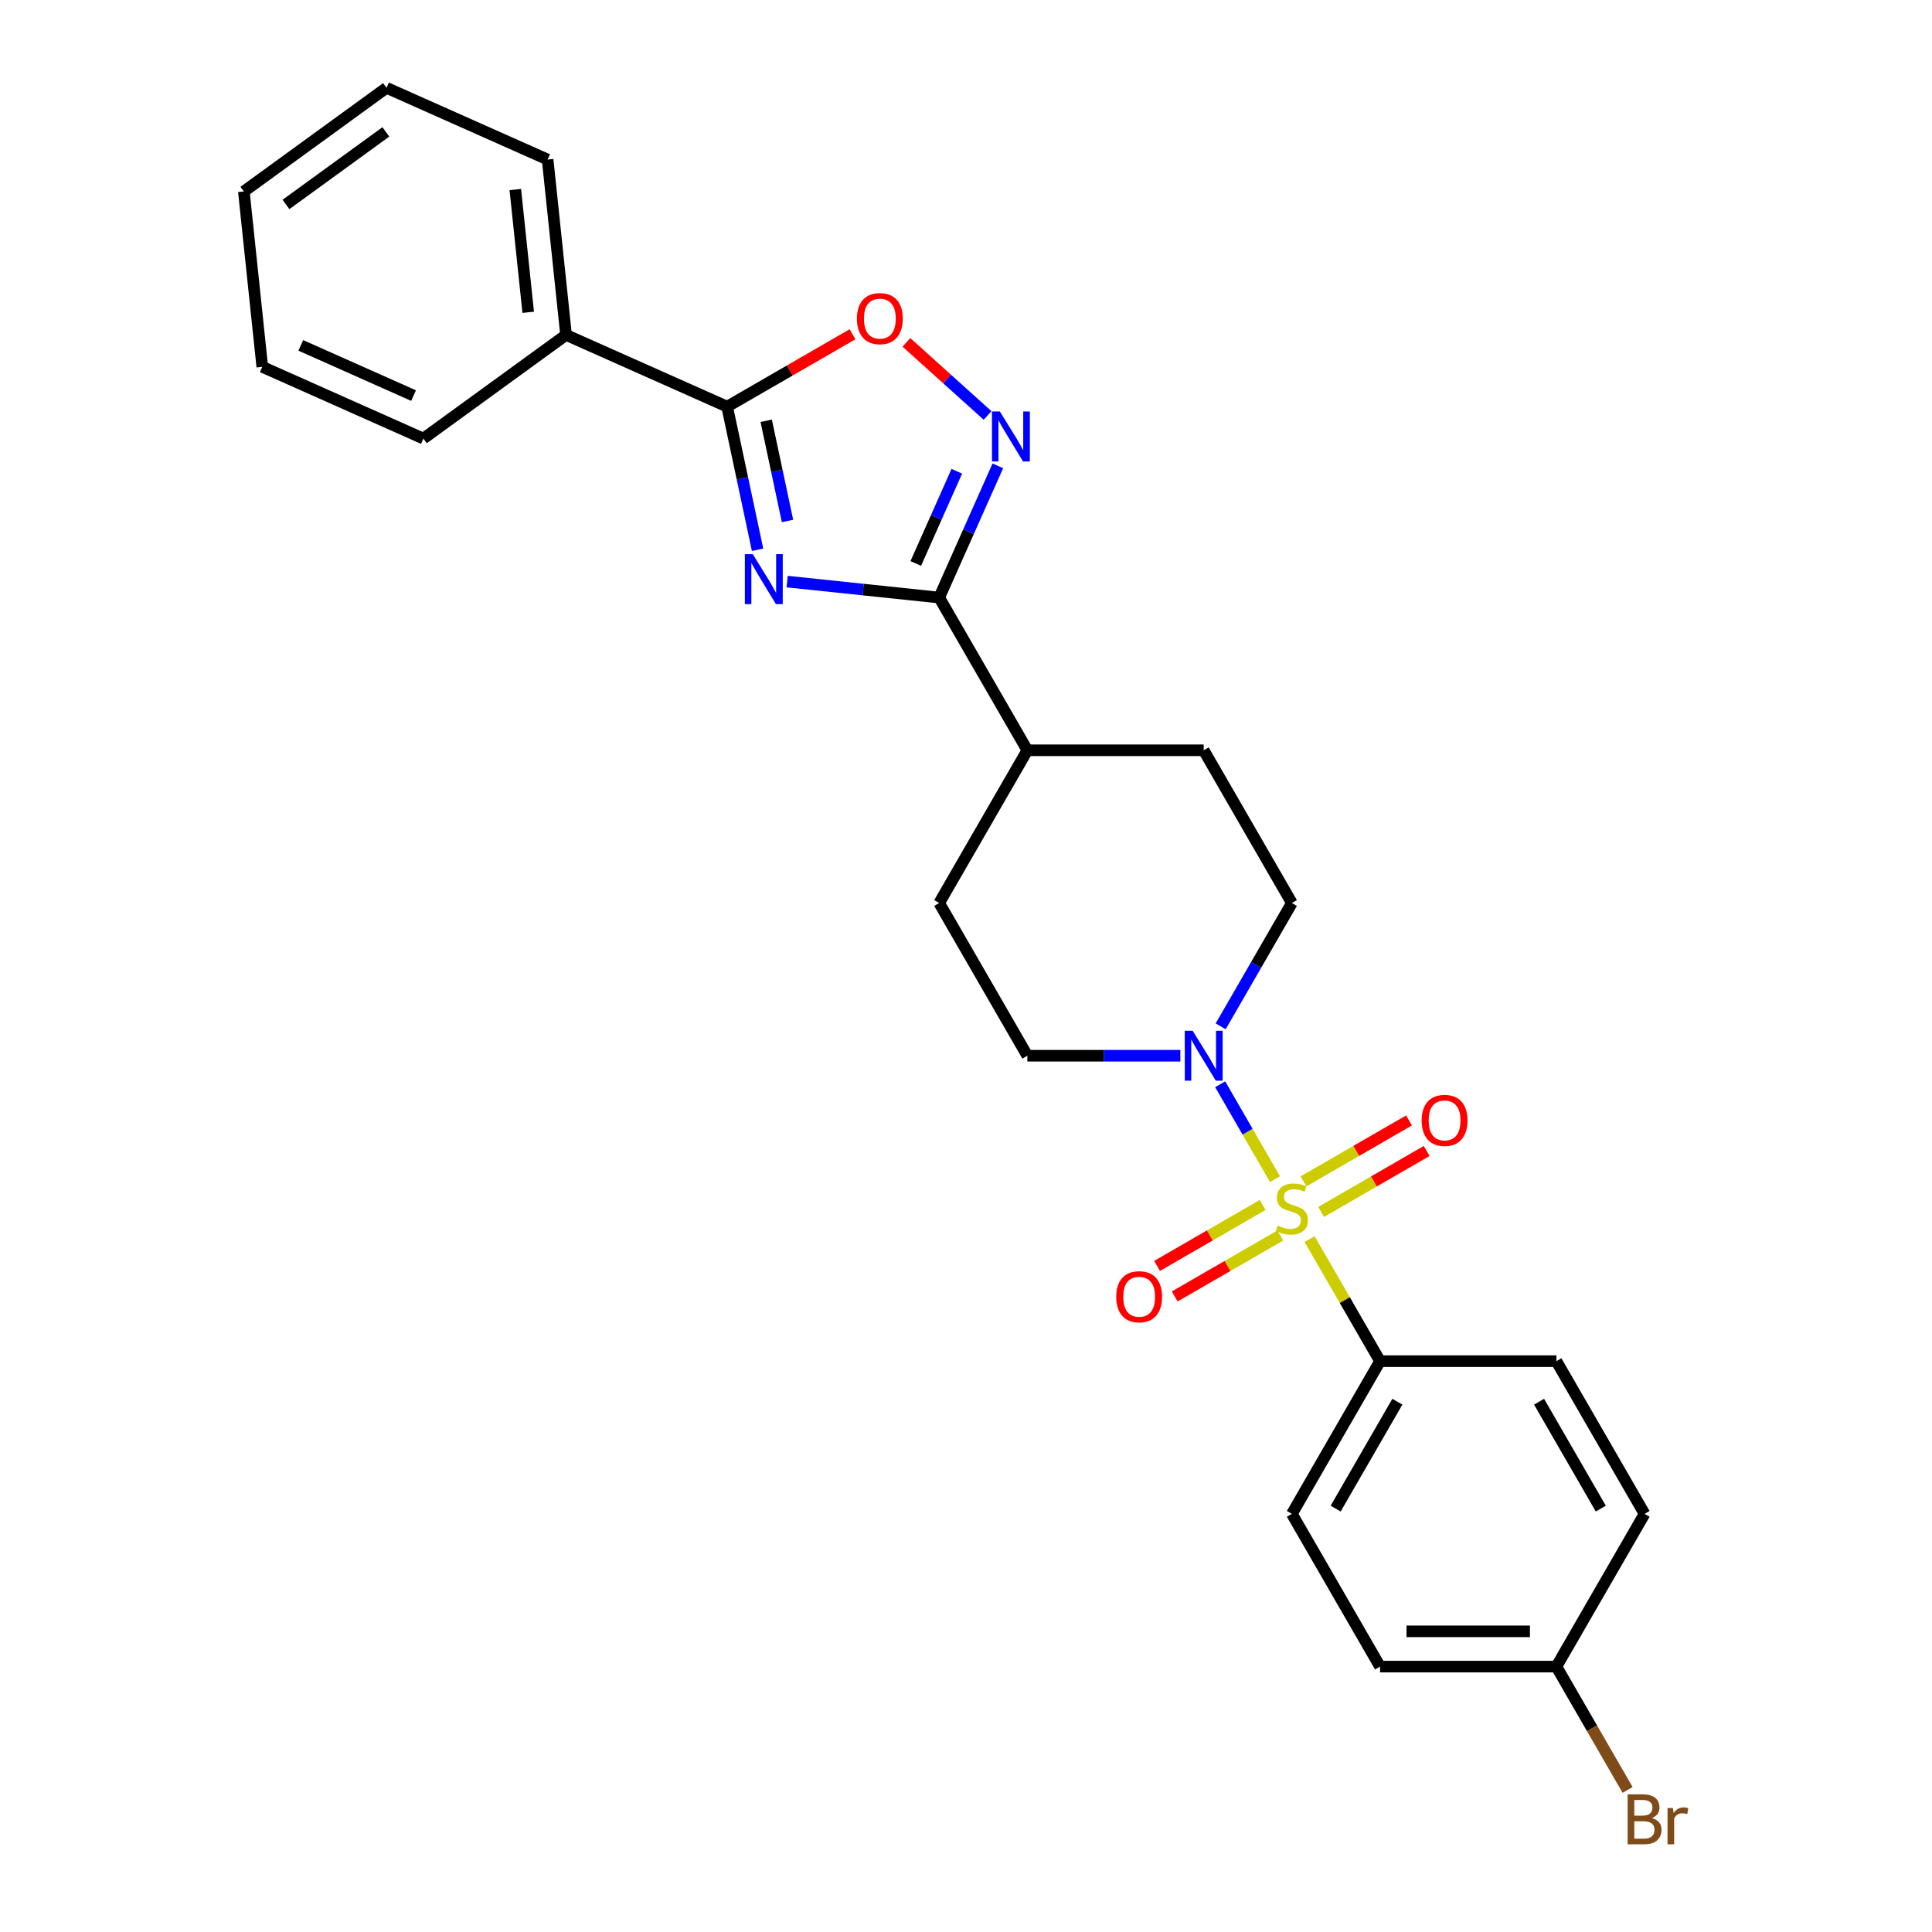 <?xml version='1.0' encoding='iso-8859-1'?>
<svg version='1.1' baseProfile='full'
              xmlns='http://www.w3.org/2000/svg'
                      xmlns:rdkit='http://www.rdkit.org/xml'
                      xmlns:xlink='http://www.w3.org/1999/xlink'
                  xml:space='preserve'
width='1000px' height='1000px' viewBox='0 0 1000 1000'>
<!-- END OF HEADER -->
<rect style='opacity:1.0;fill:#FFFFFF;stroke:none' width='1000' height='1000' x='0' y='0'> </rect>
<path class='bond-4' d='M 659.914,610.318 L 645.738,585.764' style='fill:none;fill-rule:evenodd;stroke:#CCCC00;stroke-width:6px;stroke-linecap:butt;stroke-linejoin:miter;stroke-opacity:1' />
<path class='bond-4' d='M 645.738,585.764 L 631.562,561.21' style='fill:none;fill-rule:evenodd;stroke:#0000FF;stroke-width:6px;stroke-linecap:butt;stroke-linejoin:miter;stroke-opacity:1' />
<path class='bond-6' d='M 677.832,641.352 L 696.071,672.944' style='fill:none;fill-rule:evenodd;stroke:#CCCC00;stroke-width:6px;stroke-linecap:butt;stroke-linejoin:miter;stroke-opacity:1' />
<path class='bond-6' d='M 696.071,672.944 L 714.311,704.535' style='fill:none;fill-rule:evenodd;stroke:#000000;stroke-width:6px;stroke-linecap:butt;stroke-linejoin:miter;stroke-opacity:1' />
<path class='bond-7' d='M 683.806,627.291 L 711.124,611.519' style='fill:none;fill-rule:evenodd;stroke:#CCCC00;stroke-width:6px;stroke-linecap:butt;stroke-linejoin:miter;stroke-opacity:1' />
<path class='bond-7' d='M 711.124,611.519 L 738.441,595.747' style='fill:none;fill-rule:evenodd;stroke:#FF0000;stroke-width:6px;stroke-linecap:butt;stroke-linejoin:miter;stroke-opacity:1' />
<path class='bond-7' d='M 674.679,611.481 L 701.996,595.71' style='fill:none;fill-rule:evenodd;stroke:#CCCC00;stroke-width:6px;stroke-linecap:butt;stroke-linejoin:miter;stroke-opacity:1' />
<path class='bond-7' d='M 701.996,595.71 L 729.313,579.938' style='fill:none;fill-rule:evenodd;stroke:#FF0000;stroke-width:6px;stroke-linecap:butt;stroke-linejoin:miter;stroke-opacity:1' />
<path class='bond-8' d='M 653.539,623.686 L 626.222,639.458' style='fill:none;fill-rule:evenodd;stroke:#CCCC00;stroke-width:6px;stroke-linecap:butt;stroke-linejoin:miter;stroke-opacity:1' />
<path class='bond-8' d='M 626.222,639.458 L 598.905,655.229' style='fill:none;fill-rule:evenodd;stroke:#FF0000;stroke-width:6px;stroke-linecap:butt;stroke-linejoin:miter;stroke-opacity:1' />
<path class='bond-8' d='M 662.667,639.495 L 635.35,655.267' style='fill:none;fill-rule:evenodd;stroke:#CCCC00;stroke-width:6px;stroke-linecap:butt;stroke-linejoin:miter;stroke-opacity:1' />
<path class='bond-8' d='M 635.35,655.267 L 608.032,671.039' style='fill:none;fill-rule:evenodd;stroke:#FF0000;stroke-width:6px;stroke-linecap:butt;stroke-linejoin:miter;stroke-opacity:1' />
<path class='bond-0' d='M 407.432,301.031 L 446.777,305.166' style='fill:none;fill-rule:evenodd;stroke:#0000FF;stroke-width:6px;stroke-linecap:butt;stroke-linejoin:miter;stroke-opacity:1' />
<path class='bond-0' d='M 446.777,305.166 L 486.122,309.301' style='fill:none;fill-rule:evenodd;stroke:#000000;stroke-width:6px;stroke-linecap:butt;stroke-linejoin:miter;stroke-opacity:1' />
<path class='bond-2' d='M 392.115,284.554 L 384.242,247.517' style='fill:none;fill-rule:evenodd;stroke:#0000FF;stroke-width:6px;stroke-linecap:butt;stroke-linejoin:miter;stroke-opacity:1' />
<path class='bond-2' d='M 384.242,247.517 L 376.37,210.48' style='fill:none;fill-rule:evenodd;stroke:#000000;stroke-width:6px;stroke-linecap:butt;stroke-linejoin:miter;stroke-opacity:1' />
<path class='bond-2' d='M 407.609,269.648 L 402.098,243.722' style='fill:none;fill-rule:evenodd;stroke:#0000FF;stroke-width:6px;stroke-linecap:butt;stroke-linejoin:miter;stroke-opacity:1' />
<path class='bond-2' d='M 402.098,243.722 L 396.588,217.796' style='fill:none;fill-rule:evenodd;stroke:#000000;stroke-width:6px;stroke-linecap:butt;stroke-linejoin:miter;stroke-opacity:1' />
<path class='bond-1' d='M 486.122,309.301 L 531.76,388.348' style='fill:none;fill-rule:evenodd;stroke:#000000;stroke-width:6px;stroke-linecap:butt;stroke-linejoin:miter;stroke-opacity:1' />
<path class='bond-3' d='M 486.122,309.301 L 501.3,275.213' style='fill:none;fill-rule:evenodd;stroke:#000000;stroke-width:6px;stroke-linecap:butt;stroke-linejoin:miter;stroke-opacity:1' />
<path class='bond-3' d='M 501.3,275.213 L 516.477,241.124' style='fill:none;fill-rule:evenodd;stroke:#0000FF;stroke-width:6px;stroke-linecap:butt;stroke-linejoin:miter;stroke-opacity:1' />
<path class='bond-3' d='M 473.999,291.65 L 484.623,267.788' style='fill:none;fill-rule:evenodd;stroke:#000000;stroke-width:6px;stroke-linecap:butt;stroke-linejoin:miter;stroke-opacity:1' />
<path class='bond-3' d='M 484.623,267.788 L 495.247,243.925' style='fill:none;fill-rule:evenodd;stroke:#0000FF;stroke-width:6px;stroke-linecap:butt;stroke-linejoin:miter;stroke-opacity:1' />
<path class='bond-12' d='M 376.37,210.48 L 292.986,173.355' style='fill:none;fill-rule:evenodd;stroke:#000000;stroke-width:6px;stroke-linecap:butt;stroke-linejoin:miter;stroke-opacity:1' />
<path class='bond-28' d='M 376.37,210.48 L 408.819,191.745' style='fill:none;fill-rule:evenodd;stroke:#000000;stroke-width:6px;stroke-linecap:butt;stroke-linejoin:miter;stroke-opacity:1' />
<path class='bond-28' d='M 408.819,191.745 L 441.269,173.01' style='fill:none;fill-rule:evenodd;stroke:#FF0000;stroke-width:6px;stroke-linecap:butt;stroke-linejoin:miter;stroke-opacity:1' />
<path class='bond-5' d='M 511.162,215.036 L 490.16,196.125' style='fill:none;fill-rule:evenodd;stroke:#0000FF;stroke-width:6px;stroke-linecap:butt;stroke-linejoin:miter;stroke-opacity:1' />
<path class='bond-5' d='M 490.16,196.125 L 469.158,177.215' style='fill:none;fill-rule:evenodd;stroke:#FF0000;stroke-width:6px;stroke-linecap:butt;stroke-linejoin:miter;stroke-opacity:1' />
<path class='bond-10' d='M 631.815,531.235 L 650.244,499.315' style='fill:none;fill-rule:evenodd;stroke:#0000FF;stroke-width:6px;stroke-linecap:butt;stroke-linejoin:miter;stroke-opacity:1' />
<path class='bond-10' d='M 650.244,499.315 L 668.673,467.395' style='fill:none;fill-rule:evenodd;stroke:#000000;stroke-width:6px;stroke-linecap:butt;stroke-linejoin:miter;stroke-opacity:1' />
<path class='bond-11' d='M 610.95,546.442 L 571.355,546.442' style='fill:none;fill-rule:evenodd;stroke:#0000FF;stroke-width:6px;stroke-linecap:butt;stroke-linejoin:miter;stroke-opacity:1' />
<path class='bond-11' d='M 571.355,546.442 L 531.76,546.442' style='fill:none;fill-rule:evenodd;stroke:#000000;stroke-width:6px;stroke-linecap:butt;stroke-linejoin:miter;stroke-opacity:1' />
<path class='bond-15' d='M 714.311,704.535 L 668.673,783.582' style='fill:none;fill-rule:evenodd;stroke:#000000;stroke-width:6px;stroke-linecap:butt;stroke-linejoin:miter;stroke-opacity:1' />
<path class='bond-15' d='M 723.274,725.52 L 691.328,780.852' style='fill:none;fill-rule:evenodd;stroke:#000000;stroke-width:6px;stroke-linecap:butt;stroke-linejoin:miter;stroke-opacity:1' />
<path class='bond-16' d='M 714.311,704.535 L 805.586,704.535' style='fill:none;fill-rule:evenodd;stroke:#000000;stroke-width:6px;stroke-linecap:butt;stroke-linejoin:miter;stroke-opacity:1' />
<path class='bond-9' d='M 531.76,388.348 L 486.122,467.395' style='fill:none;fill-rule:evenodd;stroke:#000000;stroke-width:6px;stroke-linecap:butt;stroke-linejoin:miter;stroke-opacity:1' />
<path class='bond-27' d='M 531.76,388.348 L 623.035,388.348' style='fill:none;fill-rule:evenodd;stroke:#000000;stroke-width:6px;stroke-linecap:butt;stroke-linejoin:miter;stroke-opacity:1' />
<path class='bond-13' d='M 668.673,467.395 L 623.035,388.348' style='fill:none;fill-rule:evenodd;stroke:#000000;stroke-width:6px;stroke-linecap:butt;stroke-linejoin:miter;stroke-opacity:1' />
<path class='bond-14' d='M 531.76,546.442 L 486.122,467.395' style='fill:none;fill-rule:evenodd;stroke:#000000;stroke-width:6px;stroke-linecap:butt;stroke-linejoin:miter;stroke-opacity:1' />
<path class='bond-21' d='M 292.986,173.355 L 283.445,82.58' style='fill:none;fill-rule:evenodd;stroke:#000000;stroke-width:6px;stroke-linecap:butt;stroke-linejoin:miter;stroke-opacity:1' />
<path class='bond-21' d='M 273.399,161.647 L 266.721,98.104' style='fill:none;fill-rule:evenodd;stroke:#000000;stroke-width:6px;stroke-linecap:butt;stroke-linejoin:miter;stroke-opacity:1' />
<path class='bond-22' d='M 292.986,173.355 L 219.142,227.005' style='fill:none;fill-rule:evenodd;stroke:#000000;stroke-width:6px;stroke-linecap:butt;stroke-linejoin:miter;stroke-opacity:1' />
<path class='bond-19' d='M 668.673,783.582 L 714.311,862.629' style='fill:none;fill-rule:evenodd;stroke:#000000;stroke-width:6px;stroke-linecap:butt;stroke-linejoin:miter;stroke-opacity:1' />
<path class='bond-18' d='M 805.586,704.535 L 851.223,783.582' style='fill:none;fill-rule:evenodd;stroke:#000000;stroke-width:6px;stroke-linecap:butt;stroke-linejoin:miter;stroke-opacity:1' />
<path class='bond-18' d='M 796.622,725.52 L 828.568,780.852' style='fill:none;fill-rule:evenodd;stroke:#000000;stroke-width:6px;stroke-linecap:butt;stroke-linejoin:miter;stroke-opacity:1' />
<path class='bond-17' d='M 805.586,862.629 L 851.223,783.582' style='fill:none;fill-rule:evenodd;stroke:#000000;stroke-width:6px;stroke-linecap:butt;stroke-linejoin:miter;stroke-opacity:1' />
<path class='bond-20' d='M 805.586,862.629 L 824.015,894.549' style='fill:none;fill-rule:evenodd;stroke:#000000;stroke-width:6px;stroke-linecap:butt;stroke-linejoin:miter;stroke-opacity:1' />
<path class='bond-20' d='M 824.015,894.549 L 842.444,926.469' style='fill:none;fill-rule:evenodd;stroke:#7F4C19;stroke-width:6px;stroke-linecap:butt;stroke-linejoin:miter;stroke-opacity:1' />
<path class='bond-26' d='M 805.586,862.629 L 714.311,862.629' style='fill:none;fill-rule:evenodd;stroke:#000000;stroke-width:6px;stroke-linecap:butt;stroke-linejoin:miter;stroke-opacity:1' />
<path class='bond-26' d='M 791.895,844.373 L 728.002,844.373' style='fill:none;fill-rule:evenodd;stroke:#000000;stroke-width:6px;stroke-linecap:butt;stroke-linejoin:miter;stroke-opacity:1' />
<path class='bond-23' d='M 283.445,82.58 L 200.061,45.455' style='fill:none;fill-rule:evenodd;stroke:#000000;stroke-width:6px;stroke-linecap:butt;stroke-linejoin:miter;stroke-opacity:1' />
<path class='bond-24' d='M 219.142,227.005 L 135.758,189.88' style='fill:none;fill-rule:evenodd;stroke:#000000;stroke-width:6px;stroke-linecap:butt;stroke-linejoin:miter;stroke-opacity:1' />
<path class='bond-24' d='M 214.06,204.76 L 155.691,178.772' style='fill:none;fill-rule:evenodd;stroke:#000000;stroke-width:6px;stroke-linecap:butt;stroke-linejoin:miter;stroke-opacity:1' />
<path class='bond-29' d='M 200.061,45.455 L 126.217,99.105' style='fill:none;fill-rule:evenodd;stroke:#000000;stroke-width:6px;stroke-linecap:butt;stroke-linejoin:miter;stroke-opacity:1' />
<path class='bond-29' d='M 199.714,68.271 L 148.024,105.826' style='fill:none;fill-rule:evenodd;stroke:#000000;stroke-width:6px;stroke-linecap:butt;stroke-linejoin:miter;stroke-opacity:1' />
<path class='bond-25' d='M 135.758,189.88 L 126.217,99.105' style='fill:none;fill-rule:evenodd;stroke:#000000;stroke-width:6px;stroke-linecap:butt;stroke-linejoin:miter;stroke-opacity:1' />
<path  class='atom-0' d='M 661.371 634.36
Q 661.663 634.47, 662.868 634.981
Q 664.073 635.492, 665.387 635.821
Q 666.738 636.113, 668.052 636.113
Q 670.498 636.113, 671.922 634.944
Q 673.346 633.74, 673.346 631.659
Q 673.346 630.235, 672.616 629.358
Q 671.922 628.482, 670.827 628.008
Q 669.732 627.533, 667.906 626.985
Q 665.606 626.292, 664.219 625.634
Q 662.868 624.977, 661.882 623.59
Q 660.933 622.202, 660.933 619.866
Q 660.933 616.616, 663.123 614.608
Q 665.35 612.6, 669.732 612.6
Q 672.725 612.6, 676.121 614.024
L 675.281 616.835
Q 672.178 615.558, 669.841 615.558
Q 667.322 615.558, 665.935 616.616
Q 664.547 617.639, 664.584 619.428
Q 664.584 620.815, 665.277 621.655
Q 666.008 622.495, 667.03 622.969
Q 668.089 623.444, 669.841 623.991
Q 672.178 624.722, 673.565 625.452
Q 674.953 626.182, 675.938 627.679
Q 676.961 629.139, 676.961 631.659
Q 676.961 635.237, 674.551 637.172
Q 672.178 639.07, 668.198 639.07
Q 665.898 639.07, 664.146 638.559
Q 662.43 638.084, 660.385 637.245
L 661.371 634.36
' fill='#CCCC00'/>
<path  class='atom-1' d='M 389.633 286.836
L 398.103 300.527
Q 398.943 301.878, 400.294 304.324
Q 401.645 306.771, 401.718 306.917
L 401.718 286.836
L 405.15 286.836
L 405.15 312.685
L 401.608 312.685
L 392.517 297.716
Q 391.459 295.964, 390.327 293.955
Q 389.232 291.947, 388.903 291.327
L 388.903 312.685
L 385.544 312.685
L 385.544 286.836
L 389.633 286.836
' fill='#0000FF'/>
<path  class='atom-4' d='M 517.533 212.993
L 526.004 226.684
Q 526.844 228.035, 528.194 230.481
Q 529.545 232.927, 529.618 233.073
L 529.618 212.993
L 533.05 212.993
L 533.05 238.842
L 529.509 238.842
L 520.418 223.873
Q 519.359 222.12, 518.227 220.112
Q 517.132 218.104, 516.803 217.483
L 516.803 238.842
L 513.444 238.842
L 513.444 212.993
L 517.533 212.993
' fill='#0000FF'/>
<path  class='atom-5' d='M 617.321 533.517
L 625.792 547.208
Q 626.631 548.559, 627.982 551.005
Q 629.333 553.452, 629.406 553.598
L 629.406 533.517
L 632.838 533.517
L 632.838 559.366
L 629.297 559.366
L 620.206 544.397
Q 619.147 542.645, 618.015 540.637
Q 616.92 538.628, 616.591 538.008
L 616.591 559.366
L 613.232 559.366
L 613.232 533.517
L 617.321 533.517
' fill='#0000FF'/>
<path  class='atom-6' d='M 443.551 164.915
Q 443.551 158.708, 446.618 155.24
Q 449.684 151.772, 455.417 151.772
Q 461.149 151.772, 464.215 155.24
Q 467.282 158.708, 467.282 164.915
Q 467.282 171.195, 464.179 174.773
Q 461.076 178.314, 455.417 178.314
Q 449.721 178.314, 446.618 174.773
Q 443.551 171.231, 443.551 164.915
M 455.417 175.394
Q 459.36 175.394, 461.477 172.765
Q 463.631 170.1, 463.631 164.915
Q 463.631 159.84, 461.477 157.285
Q 459.36 154.692, 455.417 154.692
Q 451.473 154.692, 449.319 157.248
Q 447.202 159.804, 447.202 164.915
Q 447.202 170.136, 449.319 172.765
Q 451.473 175.394, 455.417 175.394
' fill='#FF0000'/>
<path  class='atom-8' d='M 735.854 579.924
Q 735.854 573.717, 738.921 570.249
Q 741.988 566.78, 747.72 566.78
Q 753.452 566.78, 756.519 570.249
Q 759.585 573.717, 759.585 579.924
Q 759.585 586.203, 756.482 589.781
Q 753.379 593.323, 747.72 593.323
Q 742.024 593.323, 738.921 589.781
Q 735.854 586.24, 735.854 579.924
M 747.72 590.402
Q 751.663 590.402, 753.78 587.773
Q 755.934 585.108, 755.934 579.924
Q 755.934 574.849, 753.78 572.293
Q 751.663 569.701, 747.72 569.701
Q 743.776 569.701, 741.622 572.257
Q 739.505 574.812, 739.505 579.924
Q 739.505 585.145, 741.622 587.773
Q 743.776 590.402, 747.72 590.402
' fill='#FF0000'/>
<path  class='atom-9' d='M 577.76 671.199
Q 577.76 664.992, 580.827 661.524
Q 583.894 658.055, 589.626 658.055
Q 595.358 658.055, 598.425 661.524
Q 601.492 664.992, 601.492 671.199
Q 601.492 677.479, 598.389 681.057
Q 595.285 684.598, 589.626 684.598
Q 583.931 684.598, 580.827 681.057
Q 577.76 677.515, 577.76 671.199
M 589.626 681.677
Q 593.569 681.677, 595.687 679.049
Q 597.841 676.383, 597.841 671.199
Q 597.841 666.124, 595.687 663.568
Q 593.569 660.976, 589.626 660.976
Q 585.683 660.976, 583.529 663.532
Q 581.411 666.088, 581.411 671.199
Q 581.411 676.42, 583.529 679.049
Q 585.683 681.677, 589.626 681.677
' fill='#FF0000'/>
<path  class='atom-21' d='M 855.002 941.018
Q 857.485 941.712, 858.726 943.245
Q 860.004 944.742, 860.004 946.969
Q 860.004 950.547, 857.704 952.592
Q 855.44 954.6, 851.132 954.6
L 842.443 954.6
L 842.443 928.751
L 850.073 928.751
Q 854.491 928.751, 856.718 930.54
Q 858.945 932.329, 858.945 935.615
Q 858.945 939.521, 855.002 941.018
M 845.911 931.671
L 845.911 939.777
L 850.073 939.777
Q 852.629 939.777, 853.943 938.754
Q 855.294 937.696, 855.294 935.615
Q 855.294 931.671, 850.073 931.671
L 845.911 931.671
M 851.132 951.679
Q 853.651 951.679, 855.002 950.474
Q 856.353 949.269, 856.353 946.969
Q 856.353 944.852, 854.856 943.793
Q 853.396 942.698, 850.585 942.698
L 845.911 942.698
L 845.911 951.679
L 851.132 951.679
' fill='#7F4C19'/>
<path  class='atom-21' d='M 865.882 935.834
L 866.284 938.426
Q 868.255 935.505, 871.468 935.505
Q 872.491 935.505, 873.878 935.87
L 873.33 938.937
Q 871.76 938.572, 870.884 938.572
Q 869.351 938.572, 868.328 939.193
Q 867.343 939.777, 866.539 941.201
L 866.539 954.6
L 863.108 954.6
L 863.108 935.834
L 865.882 935.834
' fill='#7F4C19'/>
</svg>

